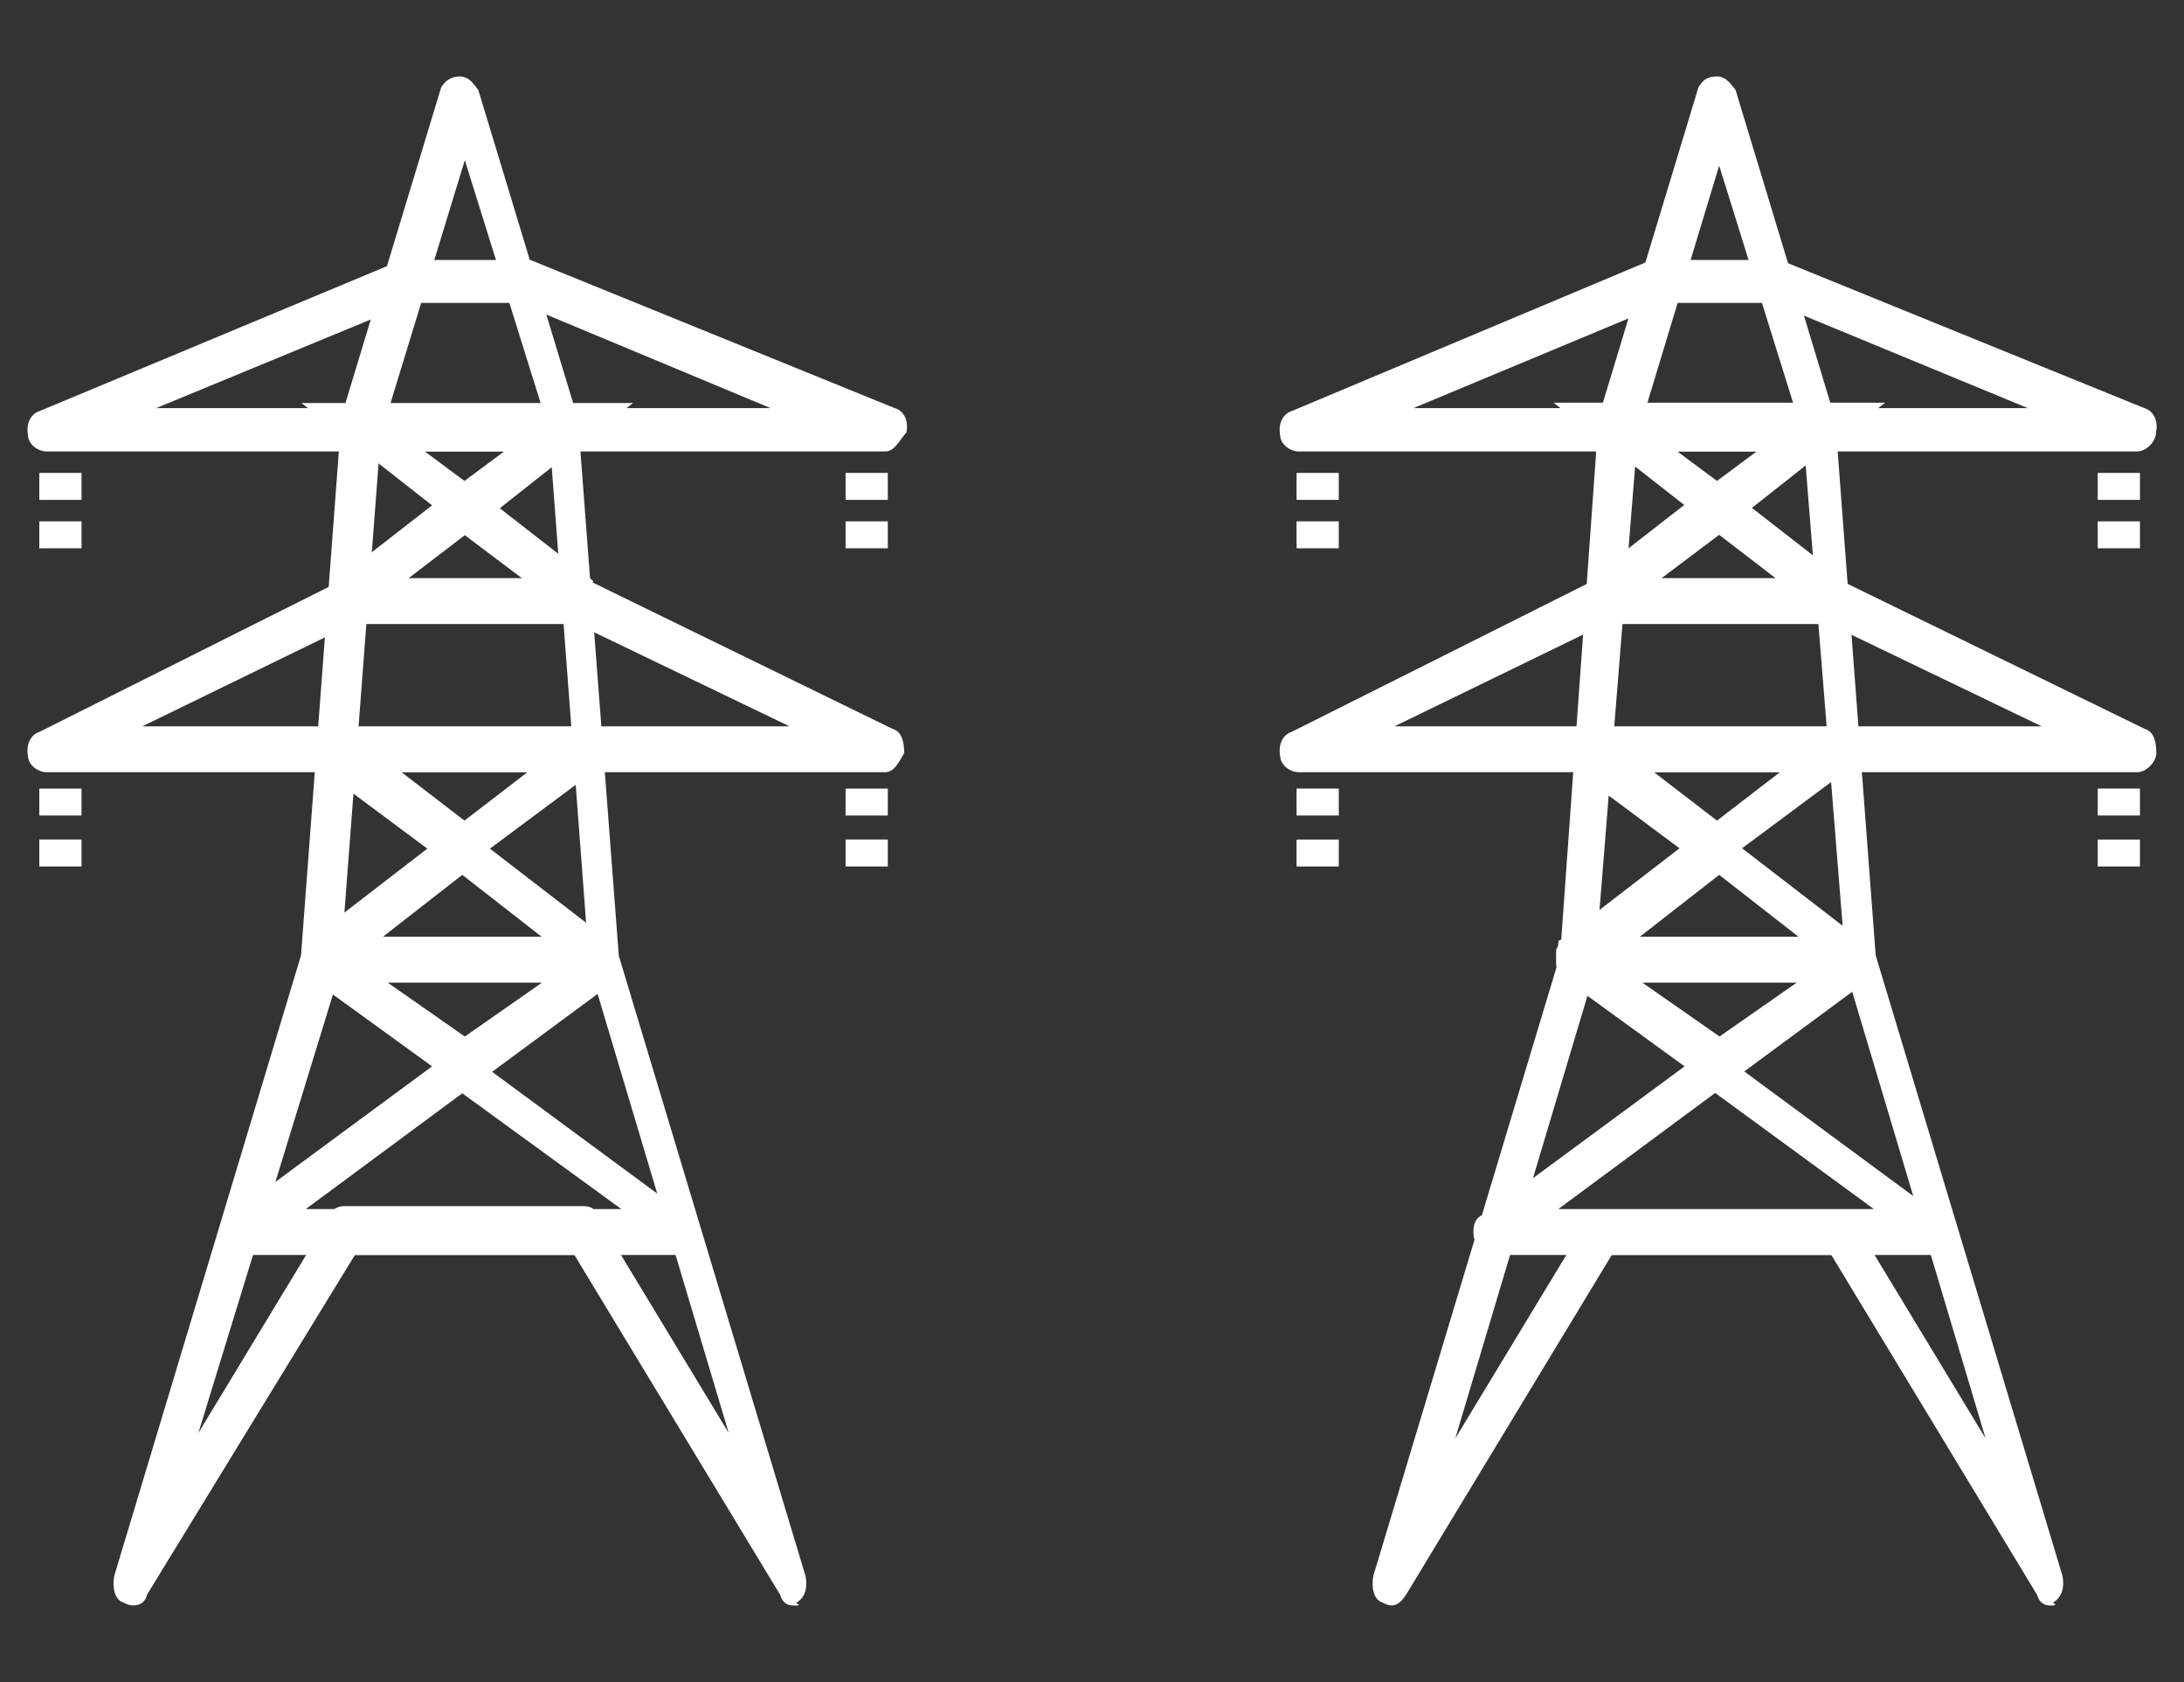 <?xml version="1.0" encoding="UTF-8"?>
<svg xmlns="http://www.w3.org/2000/svg" xmlns:xlink="http://www.w3.org/1999/xlink" version="1.1" id="Ebene_1" x="0px" y="0px" viewBox="0 0 600 462" style="enable-background:new 0 0 600 462;" xml:space="preserve">
<rect x="0" y="0" width="600" height="462" fill="#333333" stroke="none"/>
<style type="text/css">
	.st0{display:none;}
	.st1{display:inline;fill:#FFFFFF;}
	.st2{fill:#FFFFFF;}
	.st3{fill-rule:evenodd;clip-rule:evenodd;fill:#FFFFFF;}
</style>
<g class="st0">
	<path class="st1" d="M128.9,50.2V22.9c0-7-5.4-12.4-12.4-12.4H69.8c-6.2,0-11.7,5.4-11.7,12.4v28.8l0,0c-7,0-12.4,5.4-12.4,12.4   v10.9h94.9V61.8C140.6,55.6,135.1,50.2,128.9,50.2L128.9,50.2z"></path>
	<path class="st1" d="M539.6,50.2V22.9c0-7-5.4-12.4-12.4-12.4h-45.9c-7,0-12.4,5.4-12.4,12.4v28.8l0,0c-7,0-12.4,5.4-12.4,12.4   v10.9H552V61.8C552,55.6,546.6,50.2,539.6,50.2L539.6,50.2z"></path>
	<path class="st1" d="M559,86.7H434.6V57.9c0-10.9-9.3-20.2-20.2-20.2H184.1c-12.4,0-20.2,9.3-20.2,20.2v28.8H40.2   c-17.9,0-32.7,14.8-32.7,32.7v299.4c0,17.9,14.8,32.7,32.7,32.7h519.6c17.9,0,32.7-14.8,32.7-32.7V119.4   C591.7,101.5,577.7,86.7,559,86.7z M270.4,398.6c-5.4,6.2-15.6,0.8-14-7l34.2-105h-77.8l56-141.6c1.6-3.9,5.4-7,9.3-7h84   c7.8,0,13.2,9.3,7.8,16.3l-72.3,88.7h87.1L270.4,398.6z"></path>
</g>
<g>
	<g>
		<g>
			<path class="st2" d="M218.2,441c-1.9,0-3.2-0.7-3.9-3l-56.5-93.3H97.5L40.4,438c-0.6,3-3.9,3.7-6.4,2.2c-2.6-0.7-3.2-4.4-2.6-7.4     l51.3-170.4l10.9-145.2c0-0.7,0-0.7,0-2.2L121.2,24c1.3-2.2,3.2-3,5.1-3c2.6,0,3.9,2.2,5.1,3.7l27.6,91.1c0,0.7,0,0.7,0,2.2     L170,262.5l51.3,170.4c0.6,3,0,5.9-2.6,7.4C220.1,441,219.4,441,218.2,441z M104.6,119.5L93.6,264c0,0.7,0,0.7,0,2.2L54.5,393.6     l35.9-59.3c0.6-2.2,2.6-3,3.9-3h66.1c1.9,0,3.2,0.7,3.9,3l35.9,59.3l-38.5-128.9c0-0.7,0-0.7,0-2.2L150.8,118L127.7,44     L104.6,119.5z"></path>
		</g>
		<g>
			<path class="st2" d="M189.9,344.7H66c-2.6,0-3.9-2.2-5.1-4.4c-0.6-3,0-5.9,2.6-6.7l55.2-40.7l-32.7-23.7l0,0l0,0     c-0.6,0-0.6-0.7-1.9-2.2c0-0.7-0.6-0.7-0.6-2.2l0,0l0,0l0,0c0,0,0,0,0-0.7v-0.7l0,0l0,0l0,0l0,0l0,0l0,0c0-0.7,0-0.7,0-2.2l0,0     l0,0l0,0l0,0l0,0c0-0.7,0.6-0.7,0.6-2.2l0,0l0,0c0-0.7,0.6-0.7,0.6-0.7l0,0l0,0l0,0l0,0l32.7-25.2l-28.9-21.5     c-1.9-2.2-2.6-4.4-2.6-6.7c0.6-3,2.6-4.4,5.1-4.4h70c2.6,0,3.9,2.2,5.1,4.4c0.6,3,0,5.9-2.6,6.7l-28.9,21.5l32.7,25.2     c0.6,0,0.6,0.7,1.9,2.2c0,0.7,0.6,0.7,0.6,2.2l0,0l0,0l0,0l0,0c0,0.7,0,0.7,0,2.2l0,0l0,0l0,0l0,0l0,0l0,0l0,0l0,0l0,0l0,0l0,0     c0,0,0,0,0,0.7l0,0l0,0l0,0l0,0l0,0l0,0l0,0l0,0v0.7l0,0c0,0.7-0.6,0.7-0.6,2.2l0,0l0,0c0,0.7-0.6,0.7-1.9,2.2l0,0l0,0l0,0l0,0     l-32.1,23.7l55.2,40.7c1.9,2.2,3.2,4.4,2.6,6.7C193.8,342.5,191.2,344.7,189.9,344.7z M84,332.1h86.7L127,300.3L84,332.1z      M106.5,269.9l21.2,14.8l21.2-14.8H106.5z M105.2,257.3h43.6l-21.8-17L105.2,257.3z M110.3,212.1l17.3,13.3l17.3-13.3H110.3z"></path>
		</g>
		<g>
			<path class="st2" d="M243.2,212.1H12.8c-2.6,0-5.1-2.2-5.1-4.4c-0.6-3,0.6-5.9,3.2-6.7l82.8-41.5c0.6,0,1.9-0.7,2.6-0.7h62.9     c0.6,0,1.9,0,2.6,0.7l83.4,40.7c2.6,0.7,3.2,3.7,3.2,6.7C247,209.1,245.8,212.1,243.2,212.1z M39.1,199.5h177.8l-58.4-28.1H96.8     L39.1,199.5z"></path>
		</g>
		<g>
			<path class="st2" d="M243.2,124H12.8c-2.6,0-5.1-2.2-5.1-4.4c-0.6-3,0.6-5.9,3.2-6.7l99.5-41.5c0.6,0,0.6,0,1.9,0h31.5     c0.6,0,0.6,0,1.9,0l100.1,40.7c2.6,0.7,3.9,3.7,3.2,6.7C247,121,245.8,124,243.2,124z M42.9,112.1h168.8l-69.3-28.9h-29.5     L42.9,112.1z"></path>
		</g>
		<g>
			<path class="st2" d="M98.8,169.1L93,158.8l25.7-20l-35.9-28.1h91.1l-36.6,28.9l25.7,20l-5.8,9.6l-29.5-22.2L98.8,169.1z      M116.7,124l10.9,8.1l10.9-8.1H116.7z"></path>
		</g>
		<g>
			<path class="st3" d="M232.3,129.9h11.6v7.4h-11.6V129.9L232.3,129.9z M10.8,129.9h11.6v7.4H10.8V129.9L10.8,129.9z M10.8,143.2     h11.6v7.4H10.8V143.2L10.8,143.2z M232.3,143.2h11.6v7.4h-11.6V143.2z"></path>
		</g>
		<g>
			<path class="st3" d="M232.3,216.6h11.6v7.4h-11.6V216.6L232.3,216.6z M10.8,216.6h11.6v7.4H10.8V216.6L10.8,216.6z M10.8,230.6     h11.6v7.4H10.8V230.6L10.8,230.6z M232.3,230.6h11.6v7.4h-11.6V230.6z"></path>
		</g>
	</g>
	<g>
		<g>
			<path class="st2" d="M563.5,441c-1.9,0-3.2-0.7-3.9-3l-56.5-93.3h-60.3L386.3,438c-1.9,3-3.9,3.7-6.4,2.2     c-2.6-0.7-3.2-4.4-2.6-7.4l51.3-170.4L439,117.3c0-0.7,0-0.7,0-2.2L466.6,24c1.3-2.2,2.6-3,5.1-3s3.9,2.2,5.1,3.7l27.6,91.1     c0,0.7,0,0.7,0,2.2l10.9,144.4l51.3,170.4c0.6,3,0,5.9-2.6,7.4C565.4,441,564.1,441,563.5,441z M449.9,119.5L438.3,264     c0,0.7,0,0.7,0,2.2l-38.5,128.9l35.9-59.3c0.6-2.2,2.6-3,3.9-3h66.1c1.9,0,3.2,0.7,3.9,3l35.9,59.3L507,266.2c0-0.7,0-0.7,0-2.2     l-11.6-144.4l-23.1-74.1L449.9,119.5z"></path>
		</g>
		<g>
			<path class="st2" d="M534,344.7H410.1c-2.6,0-3.9-2.2-5.1-4.4c-0.6-3,0-5.9,2.6-6.7l55.2-40.7L430,269.1l0,0l0,0     c-0.6,0-0.6-0.7-1.9-2.2c0-0.7-0.6-0.7-0.6-2.2l0,0l0,0l0,0c0,0,0,0,0-0.7v-0.7l0,0l0,0l0,0l0,0l0,0l0,0c0-0.7,0-0.7,0-2.2l0,0     l0,0l0,0l0,0l0,0c0-0.7,0.6-0.7,0.6-2.2l0,0l0,0c0-0.7,0.6-0.7,0.6-0.7l0,0l0,0l0,0l0,0l32.7-25.2l-28.9-21.5     c-1.9-2.2-2.6-4.4-2.6-6.7c0.6-3,2.6-4.4,5.1-4.4h70c2.6,0,3.9,2.2,5.1,4.4c0.6,3,0,5.9-2.6,6.7l-28.9,21.5l32.7,25.2     c0.6,0,0.6,0.7,1.9,2.2c0,0.7,0.6,0.7,0.6,2.2l0,0l0,0l0,0l0,0c0,0.7,0,0.7,0,2.2l0,0l0,0l0,0l0,0l0,0l0,0l0,0l0,0l0,0l0,0l0,0     c0,0,0,0,0,0.7l0,0l0,0l0,0l0,0l0,0l0,0l0,0l0,0v0.7l0,0c0,0.7-0.6,0.7-0.6,2.2l0,0l0,0c0,0.7-0.6,0.7-1.9,2.2l0,0l0,0l0,0l0,0     l-32.1,23.7l55.2,40.7c1.9,2.2,3.2,4.4,2.6,6.7C537.8,342.5,536.5,344.7,534,344.7z M428.1,332.1h86.7l-43.6-31.9L428.1,332.1z      M451.2,269.9l21.2,14.8l21.2-14.8H451.2z M450.5,257.3h43.6l-21.8-17L450.5,257.3z M454.4,212.1l17.3,13.3l17.3-13.3H454.4z"></path>
		</g>
		<g>
			<path class="st2" d="M587.2,212.1H356.8c-2.6,0-5.1-2.2-5.1-4.4c-0.6-3,0.6-5.9,3.2-6.7l82.8-41.5c0.6,0,1.9-0.7,2.6-0.7h62.9     c0.6,0,1.9,0,2.6,0.7l83.4,40.7c2.6,0.7,3.2,3.7,3.2,6.7C592.4,209.1,589.8,212.1,587.2,212.1z M383.1,199.5h177.8l-58.4-28.1     h-61.6L383.1,199.5z"></path>
		</g>
		<g>
			<path class="st2" d="M587.2,124H356.8c-2.6,0-5.1-2.2-5.1-4.4c-0.6-3,0.6-5.9,3.2-6.7l98.8-41.5c0.6,0,0.6,0,1.9,0h31.5     c0.6,0,0.6,0,1.9,0l100.1,40.7c2.6,0.7,3.9,3.7,3.2,6.7C592.4,121,589.8,124,587.2,124z M388.3,112.1h168.8l-70-28.9h-29.5     L388.3,112.1z"></path>
		</g>
		<g>
			<path class="st2" d="M442.8,169.1l-5.8-10.4l25.7-20l-35.9-28.1h91.1l-36.6,28.9l25.7,20l-5.8,9.6l-28.9-22.2L442.8,169.1z      M460.8,124l10.9,8.1l10.9-8.1H460.8z"></path>
		</g>
		<g>
			<path class="st3" d="M576.3,129.9h11.6v7.4h-11.6V129.9L576.3,129.9z M356.2,129.9h11.6v7.4h-11.6V129.9L356.2,129.9z      M356.2,143.2h11.6v7.4h-11.6V143.2L356.2,143.2z M576.3,143.2h11.6v7.4h-11.6V143.2z"></path>
		</g>
		<g>
			<path class="st3" d="M576.3,216.6h11.6v7.4h-11.6V216.6L576.3,216.6z M356.2,216.6h11.6v7.4h-11.6V216.6L356.2,216.6z      M356.2,230.6h11.6v7.4h-11.6V230.6L356.2,230.6z M576.3,230.6h11.6v7.4h-11.6V230.6z"></path>
		</g>
	</g>
</g>
</svg>
